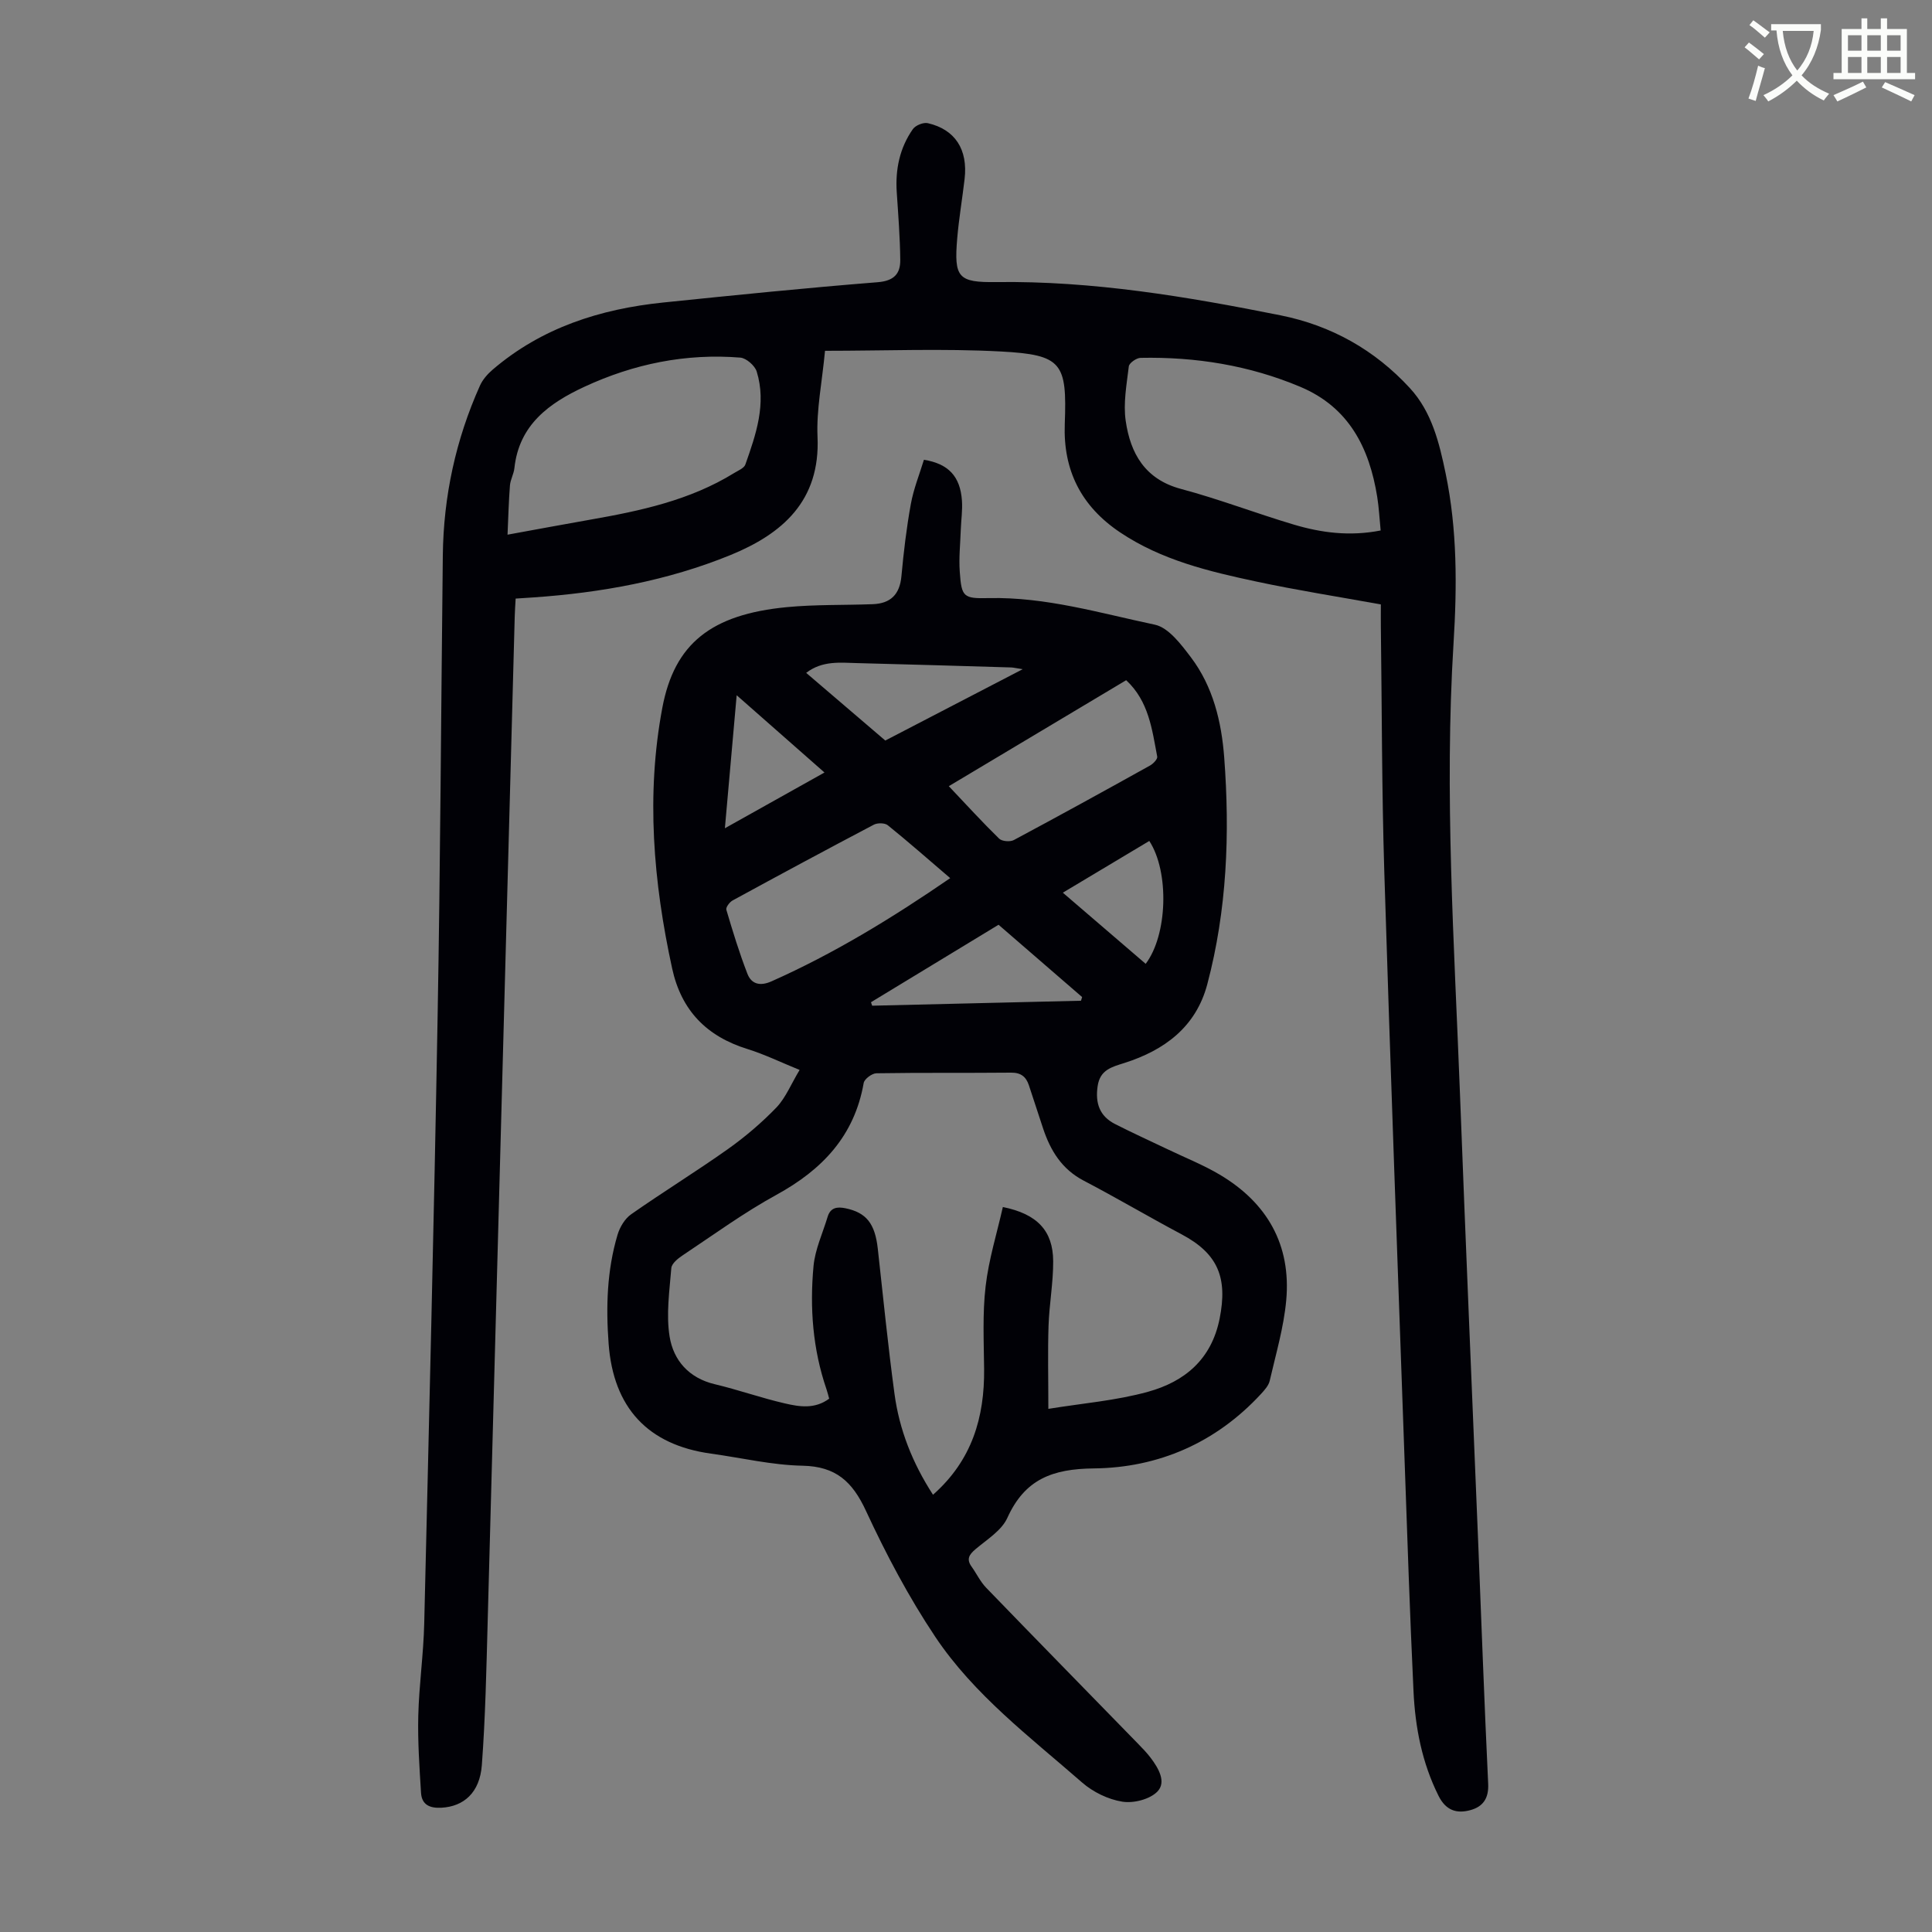 <svg enable-background="new 0 0 400 400" viewBox="0 0 400 400" xmlns="http://www.w3.org/2000/svg"><rect x="0" y="0" width="400" height="400" fill="#808080" stroke="none"/><path d="m362.1 8.8c1.1.8 2.1 1.6 3.1 2.4l-1 1.1c-1.3-1.1-2.3-2-3-2.5zm1.9 4.8c.5.2.9.4 1.4.5-.6 2.3-1.3 4.5-1.9 6.8l-1.5-.5c.8-2.1 1.4-4.3 2-6.8zm-1-9.4c1.3.9 2.4 1.8 3.4 2.5l-1 1.1c-1.4-1.2-2.4-2.1-3.2-2.6zm3.7 2.2v-1.4h10.3v1.2c-.5 3.6-1.8 6.8-4 9.4 1.5 1.6 3.4 2.8 5.7 3.8-.3.4-.7.8-1.1 1.4-2.3-1.1-4.1-2.5-5.6-4.1-1.6 1.6-3.6 3.1-5.9 4.3-.3-.5-.7-.9-1-1.3 2.4-1.1 4.4-2.5 6-4.1-1.9-2.5-3-5.6-3.3-9.3h-1.1zm8.8 0h-6.4c.3 3.3 1.3 6 3 8.2 2-2.3 3.1-5.1 3.4-8.2z" fill="#fbfcfa"/><path d="m385.3 3.8h1.3v2.2h2.8v-2.2h1.3v2.2h4.1v9.1h1.7v1.3h-16.9v-1.3h1.7v-9.1h4.1v-2.2zm.4 13.1.7 1.2c-1.8.9-3.8 1.9-6 2.9-.2-.4-.5-.8-.8-1.3 2.3-1 4.3-1.9 6.1-2.8zm-3.1-6.4h2.8v-3.2h-2.8zm0 4.6h2.8v-3.3h-2.8zm4-4.6h2.8v-3.2h-2.8zm0 4.6h2.8v-3.3h-2.8zm3.7 1.9c2.1.9 4.1 1.8 6.1 2.7l-.7 1.3c-2.2-1.1-4.2-2-6.1-2.9zm3.2-9.7h-2.8v3.2h2.8zm-2.8 7.8h2.8v-3.3h-2.8z" fill="#fbfcfa"/><g fill="#010106"><path d="m165.55 221.52c-4-1.63-7.32-3.25-10.8-4.33-8.44-2.62-13.69-7.96-15.59-16.69-3.9-17.88-5.42-35.99-2.03-53.97 2.5-13.28 10.12-19.33 25.8-20.83 5.88-.56 11.82-.39 17.74-.61 3.69-.13 5.61-1.99 5.96-5.79.46-5 1.05-10.01 1.95-14.95.57-3.14 1.79-6.15 2.71-9.16 5.1.83 7.52 3.46 7.87 8.46.14 1.99-.17 4.02-.24 6.03-.1 2.9-.42 5.83-.21 8.71.37 5.25.75 5.56 6.03 5.44 11.78-.26 23.01 3.11 34.34 5.5 2.86.6 5.45 4.08 7.48 6.75 4.59 6.07 6.34 13.34 6.9 20.75 1.19 15.81.58 31.55-3.51 46.97-2.34 8.81-8.83 13.62-17.13 16.27-2.64.84-5.08 1.4-5.57 4.83-.51 3.53.42 6.19 3.61 7.82 3.57 1.82 7.22 3.47 10.83 5.2 3.62 1.74 7.39 3.23 10.83 5.27 9.84 5.83 14.82 14.55 13.78 26.02-.51 5.62-2.15 11.14-3.42 16.67-.23 1-1.08 1.93-1.82 2.74-9.32 10.09-21.22 15.26-34.59 15.4-8.59.09-14.29 2.24-17.91 10.24-1.19 2.63-4.23 4.48-6.6 6.49-1.33 1.13-1.91 2.07-.8 3.61 1.03 1.44 1.8 3.11 3.02 4.37 10.42 10.78 20.92 21.49 31.38 32.23.94.96 1.88 1.93 2.69 3 1.6 2.12 3.28 4.99 1.38 6.96-1.56 1.61-4.93 2.47-7.25 2.1-2.93-.46-6.07-1.99-8.33-3.96-10.77-9.41-22.37-18.15-30.41-30.17-5.5-8.23-10.19-17.11-14.36-26.1-2.79-6.02-6.2-9.19-13.12-9.33-6.33-.12-12.62-1.63-18.94-2.5-13.11-1.8-20.23-9.53-21.21-22.74-.57-7.65-.35-15.21 1.85-22.59.47-1.57 1.51-3.32 2.82-4.23 6.59-4.62 13.46-8.84 20.02-13.49 3.62-2.57 7.05-5.5 10.12-8.69 1.88-2.02 2.99-4.82 4.73-7.7zm6.12 68.06c-.19-.69-.34-1.32-.55-1.94-2.85-8.29-3.49-16.88-2.69-25.5.32-3.46 1.9-6.82 2.92-10.21.58-1.92 1.95-2.13 3.7-1.77 4.31.89 6.11 3.15 6.69 8.39 1.11 10 2.1 20.02 3.45 29.99 1 7.46 3.72 14.36 7.98 20.93 8.08-7.13 10.68-16.02 10.58-26.07-.06-5.69-.35-11.44.31-17.07.64-5.55 2.34-10.98 3.57-16.43 7.13 1.44 10.39 4.93 10.42 11.22.02 4.45-.81 8.9-.96 13.36-.18 5.39-.04 10.8-.04 17.21 7.11-1.16 14.05-1.71 20.64-3.54 7.54-2.09 13.12-6.65 14.82-15.14 1.69-8.46-.32-13.45-7.88-17.46-6.81-3.62-13.45-7.55-20.28-11.12-4.52-2.37-6.87-6.22-8.39-10.8-.99-2.97-1.95-5.94-2.93-8.91-.59-1.79-1.65-2.66-3.7-2.64-9.29.09-18.58-.02-27.87.13-.92.01-2.49 1.18-2.64 2-1.92 10.97-8.57 17.96-18.06 23.16-6.74 3.69-13.01 8.27-19.43 12.54-.97.64-2.26 1.69-2.34 2.63-.38 4.73-1.1 9.6-.35 14.21.8 4.9 3.99 8.57 9.36 9.84 4.89 1.16 9.65 2.86 14.54 3.98 2.98.69 6.16 1.21 9.13-.99zm25.06-107.77c-4.57-3.91-8.67-7.52-12.92-10.95-.62-.5-2.13-.52-2.89-.12-9.79 5.15-19.53 10.39-29.24 15.69-.63.34-1.44 1.43-1.3 1.92 1.32 4.46 2.68 8.92 4.36 13.25.83 2.16 2.63 2.62 4.96 1.59 12.91-5.74 24.9-13.05 37.03-21.38zm-.29-19.04c3.61 3.81 6.92 7.44 10.42 10.86.59.57 2.27.71 3.05.29 9.44-5.05 18.82-10.21 28.18-15.42.67-.37 1.6-1.34 1.5-1.85-1.07-5.64-1.75-11.48-6.43-15.82-12.4 7.42-24.65 14.74-36.72 21.94zm15.3-24.22c-1.49-.23-1.92-.34-2.35-.36-10.61-.31-21.23-.64-31.85-.9-3.58-.09-7.27-.56-10.63 2.02 5.57 4.77 10.99 9.4 16.38 14.01 9.34-4.84 18.43-9.57 28.45-14.77zm-31.41 68.95c.08.24.16.48.24.72 14.41-.34 28.83-.69 43.24-1.03.08-.25.16-.51.23-.76-5.75-4.98-11.51-9.96-17.3-14.97-8.96 5.43-17.69 10.74-26.41 16.04zm57.62-33.39c-5.85 3.5-11.7 7-17.9 10.71 6.01 5.16 11.58 9.94 17.15 14.73 4.53-5.97 4.93-19.03.75-25.44zm-67.25-14.17c-6.2-5.46-11.91-10.49-18.18-16-.84 9.5-1.61 18.2-2.44 27.54 7.08-3.96 13.64-7.63 20.62-11.54z"/><path d="m285.89 125.14c-8.89-1.61-17.4-2.94-25.8-4.74-9.83-2.1-19.61-4.43-28.19-10.18-8.07-5.41-11.81-12.86-11.45-22.45.47-12.64-.53-14.32-13.24-15-12.03-.64-24.11-.14-36.4-.14-.61 6.52-1.8 12.2-1.55 17.82.59 13.27-7.29 20.08-18.03 24.47-13.03 5.32-26.79 7.8-40.82 8.77-1.1.08-2.21.15-3.65.24-.07 1.3-.16 2.49-.19 3.67-1.87 69.35-3.72 138.7-5.6 208.05-.27 9.94-.47 19.89-1.21 29.8-.43 5.73-3.77 8.57-8.36 8.82-2.41.13-4.07-.6-4.23-3.07-.33-5.32-.7-10.67-.57-15.99.16-6.36 1.08-12.7 1.23-19.06 1-41.84 2.03-83.67 2.77-125.51.57-31.88.72-63.78 1.08-95.66.14-12.23 2.68-23.96 7.68-35.12.56-1.26 1.58-2.42 2.64-3.33 10.16-8.7 22.28-12.56 35.33-13.9 14.78-1.52 29.56-3.02 44.37-4.2 3.39-.27 4.72-1.74 4.69-4.62-.05-4.68-.42-9.36-.73-14.04-.31-4.73.62-9.16 3.34-13.04.55-.78 2.17-1.44 3.09-1.23 5.67 1.3 8.33 5.46 7.62 11.56-.48 4.11-1.18 8.2-1.53 12.31-.68 8.09.17 9.14 8.12 9.03 19.93-.27 39.42 3 58.84 6.89 10.5 2.11 19.5 7.17 26.75 15.05 4.56 4.95 6.1 11.35 7.42 17.71 2.41 11.6 2.36 23.38 1.63 35.11-1.93 31.13.15 62.19 1.33 93.26 1.17 30.86 2.5 61.72 3.76 92.57.68 16.77 1.28 33.55 2.08 50.31.15 3.04-1.08 4.76-3.69 5.47-2.83.77-5.06.08-6.58-2.95-3.43-6.86-4.84-14.18-5.19-21.69-.75-15.87-1.28-31.75-1.84-47.63-1.44-40.71-2.95-81.41-4.21-122.12-.52-16.89-.49-33.79-.71-50.68-.02-1.41 0-2.86 0-4.56zm-.04-15.31c-.25-2.53-.36-4.76-.71-6.95-1.63-10.15-5.84-18.55-15.92-22.79-10.57-4.45-21.66-6.23-33.08-6-.86.02-2.34 1.06-2.43 1.76-.45 3.75-1.18 7.64-.64 11.32.98 6.72 3.99 12.07 11.45 14.06 7.87 2.1 15.5 5.04 23.31 7.37 5.71 1.7 11.57 2.49 18.02 1.23zm-180.77.87c6.39-1.16 11.75-2.17 17.13-3.11 10.38-1.82 20.64-4.01 29.78-9.65.84-.52 2.06-1 2.33-1.77 2.2-6.23 4.4-12.56 2.35-19.24-.38-1.23-2.16-2.79-3.4-2.89-11.26-.91-22.04 1.29-32.26 6.03-7.33 3.4-13.55 7.88-14.51 16.86-.13 1.21-.82 2.36-.92 3.56-.25 3.17-.33 6.37-.5 10.21z"/></g></svg>